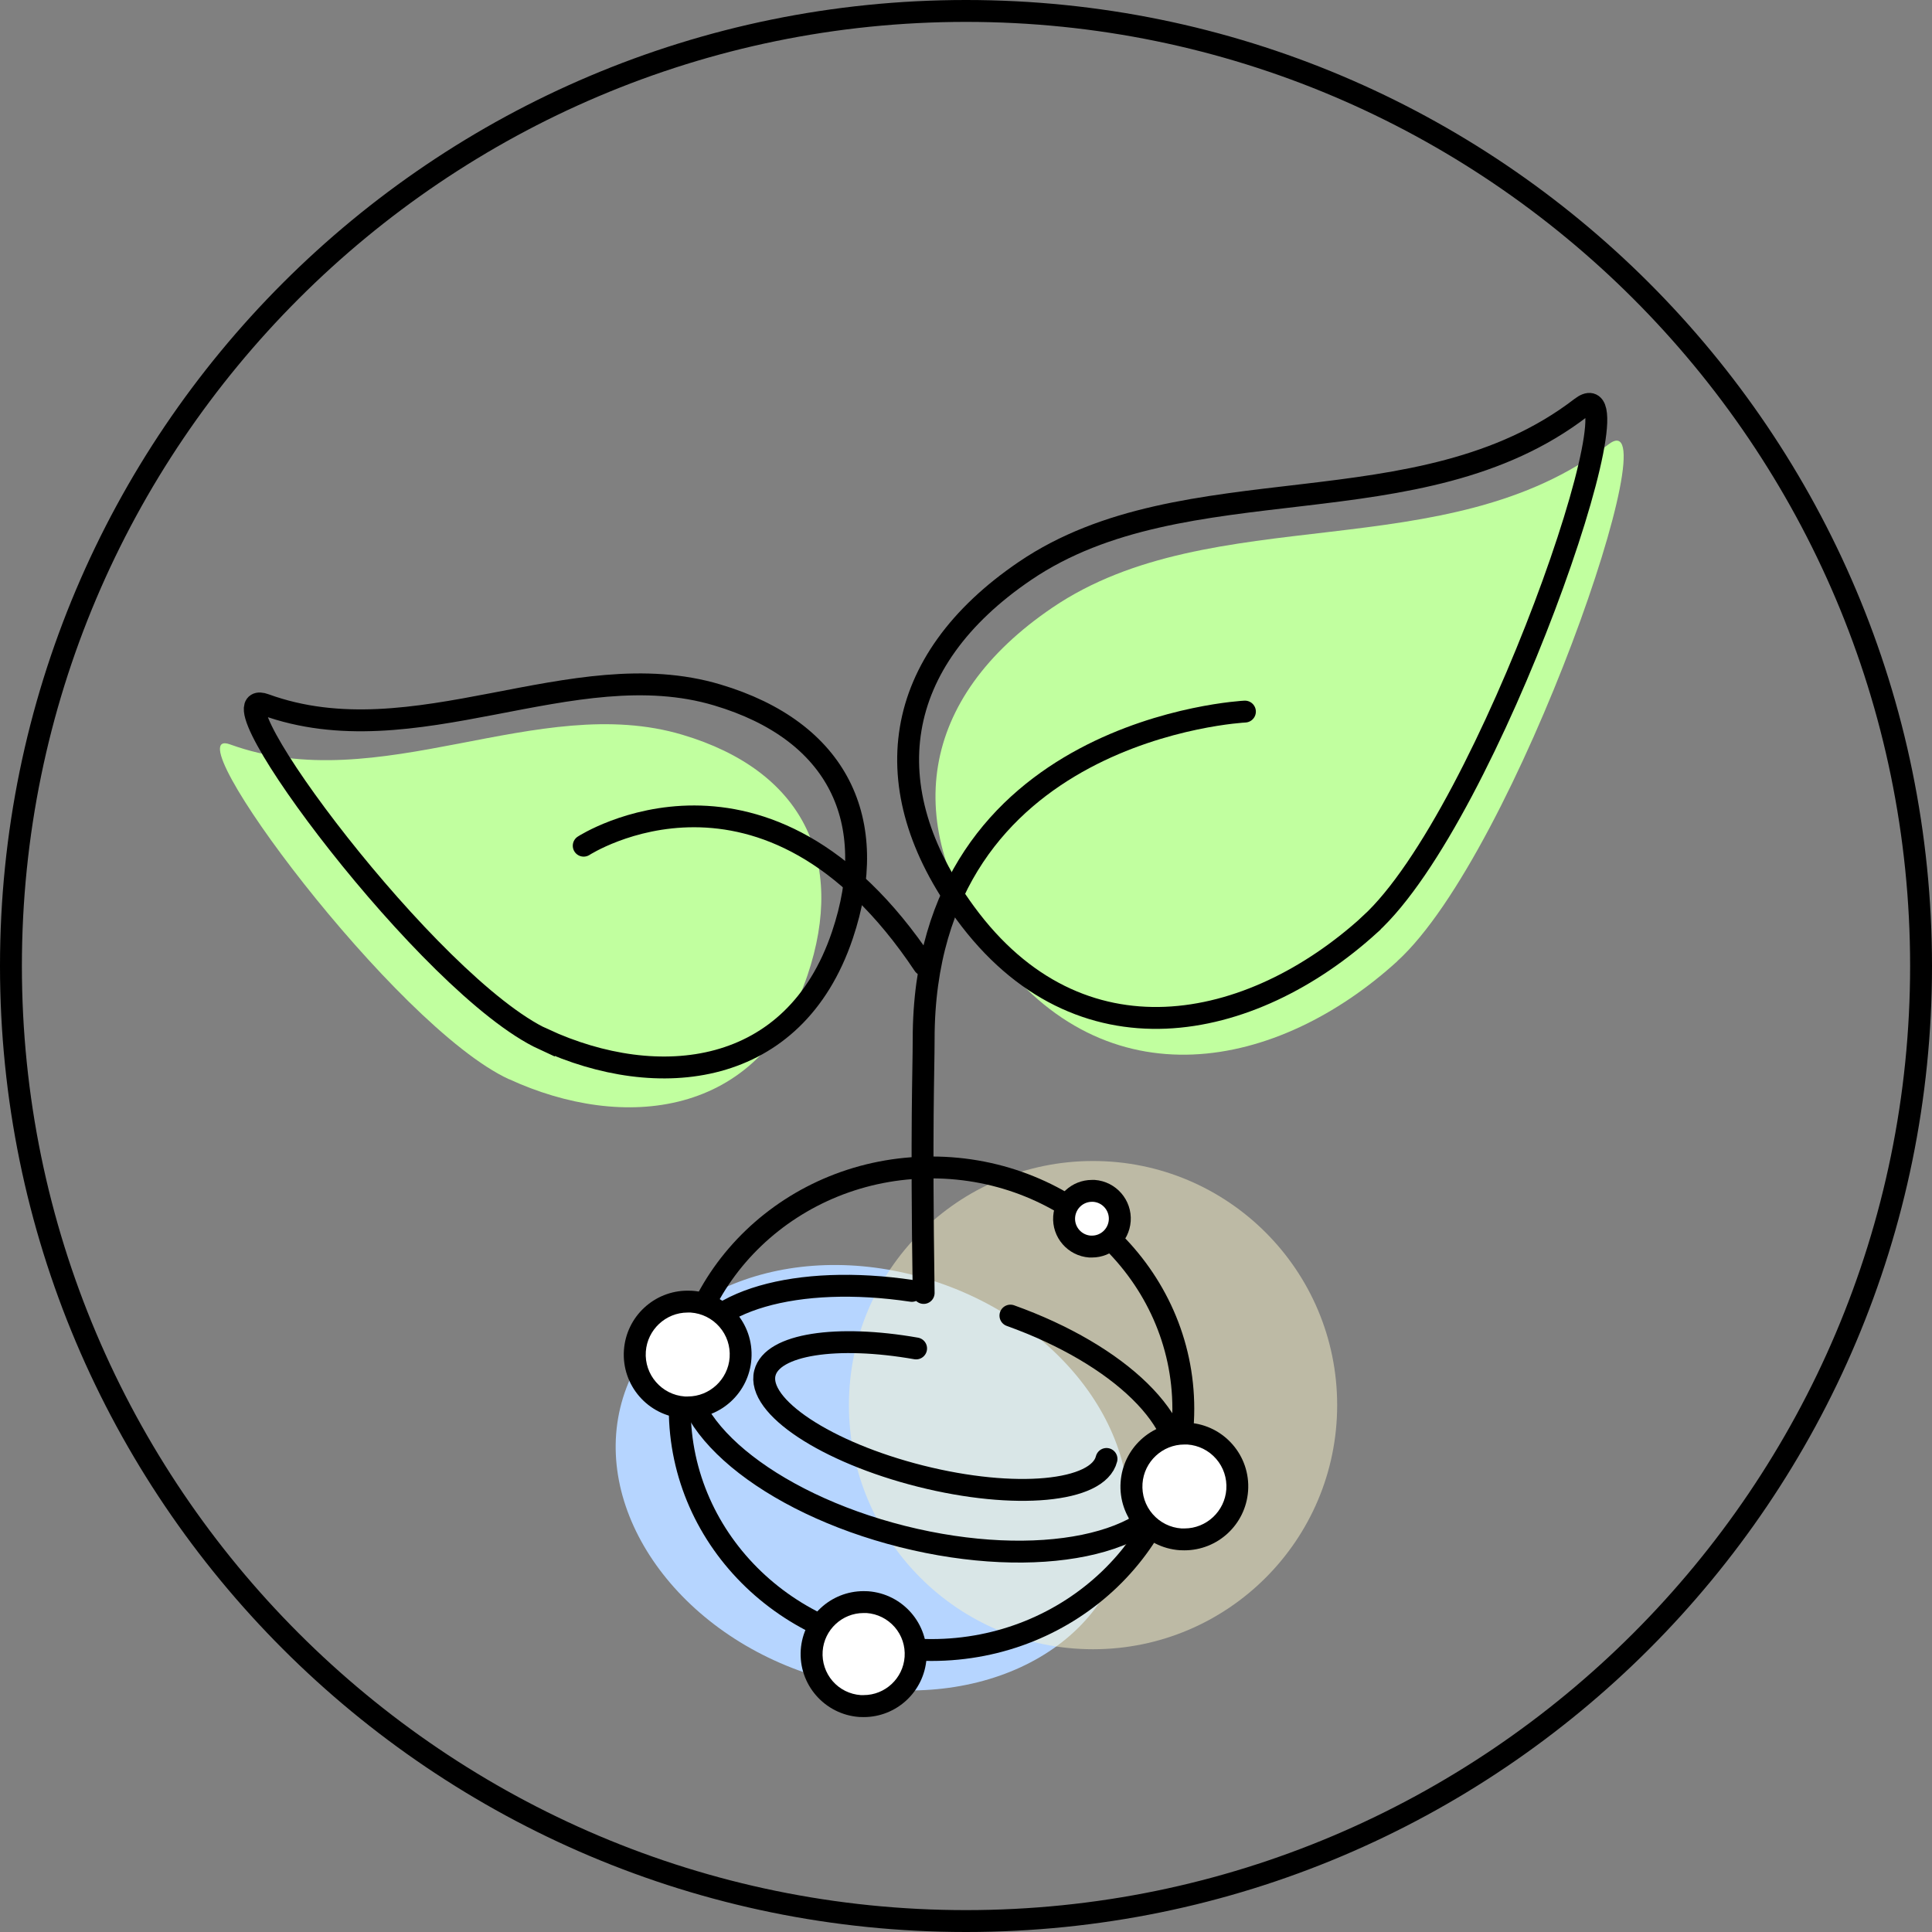 <?xml version="1.0" encoding="UTF-8"?>
<svg id="_レイヤー_2" data-name="レイヤー 2" xmlns="http://www.w3.org/2000/svg" viewBox="0 0 176.56 176.56">
  <rect x="0" y="0" width="176.56" height="176.56" fill="#808080" stroke="none"/>
  <defs>
    <style>
      .cls-1, .cls-2 {
        stroke-linecap: round;
      }

      .cls-1, .cls-2, .cls-3 {
        fill: none;
        stroke: #000;
        stroke-miterlimit: 10;
      }

      .cls-1, .cls-3 {
        stroke-width: 2px;
      }

      .cls-2 {
        stroke-width: 1.99px;
      }

      .cls-4 {
        fill: #fff8cd;
        opacity: .48;
      }

      .cls-4, .cls-5, .cls-6, .cls-7, .cls-8 {
        stroke-width: 0px;
      }

      .cls-6 {
        fill: #c1ff9f;
      }

      .cls-7 {
        fill: #b6d5ff;
      }

      .cls-8 {
        fill: #fff;
      }
    </style>
  </defs>
  <g id="_レイヤー_1-2" data-name="レイヤー 1">
    <g>
      <g>
        <ellipse class="cls-7" cx="79.7" cy="135.04" rx="18.84" ry="23.91" transform="translate(-73.9 166.6) rotate(-71.06)"/>
        <circle class="cls-4" cx="99.89" cy="128.41" r="22.31"/>
        <path class="cls-6" d="m127.69,87.85c-10.88,9.9-26.57,13.17-36.99-1.07-8.38-11.45-6.71-22.97,5.46-31.24,14.66-9.96,36.05-3.56,50.82-14.92,5.98-4.6-8.41,37.32-19.29,47.22Z"/>
        <path class="cls-3" d="m125.19,84.49c-10.88,9.9-26.57,13.17-36.99-1.07-8.38-11.45-6.71-22.97,5.46-31.24,14.66-9.96,36.05-3.56,50.82-14.92,5.98-4.6-8.41,37.32-19.29,47.22Z"/>
        <path class="cls-1" d="m113.77,65.03s-29.36,1.43-29.36,29.95c0,3.03-.23,7.58,0,23.18"/>
        <path class="cls-6" d="m46.52,98.62c10.43,4.81,22.88,3.54,27.28-9.51,3.54-10.5-.42-18.68-11.43-21.96-13.26-3.96-27.67,5.85-41.34.88-5.54-2.01,15.06,25.8,25.49,30.6Z"/>
        <path class="cls-3" d="m49.7,94.98c10.43,4.81,22.88,3.54,27.28-9.51,3.54-10.5-.42-18.68-11.43-21.96-13.26-3.96-27.67,5.85-41.34.88-5.54-2.01,15.06,25.8,25.49,30.6Z"/>
        <path class="cls-5" d="m85.13,107.69c12.13,0,22.01,9.44,22.01,21.05s-9.87,21.05-22.01,21.05-22.01-9.44-22.01-21.05,9.87-21.05,22.01-21.05m0-2c-13.26,0-24.01,10.32-24.01,23.05s10.75,23.05,24.01,23.05,24.01-10.32,24.01-23.05-10.75-23.05-24.01-23.05h0Z"/>
        <path class="cls-1" d="m92.34,120.23c9.94,3.56,16.51,9.83,15.2,15.04-1.49,5.95-12.72,8.25-25.06,5.15s-21.15-10.44-19.65-16.39c1.31-5.2,10.06-7.62,20.5-6.06"/>
        <path class="cls-1" d="m101.12,133.33c-.76,3.03-8.37,3.74-16.99,1.57s-15-6.38-14.23-9.42c.67-2.65,6.58-3.52,13.82-2.25"/>
        <path class="cls-2" d="m53.34,77.29s16.62-10.79,31.08,10.89"/>
        <g>
          <path class="cls-8" d="m62.85,128.63c-.11,0-.23,0-.35-.01-2.66-.19-4.67-2.5-4.48-5.17.18-2.52,2.29-4.5,4.82-4.5.11,0,.23,0,.35.01,1.29.09,2.46.68,3.31,1.65.85.98,1.26,2.22,1.17,3.51-.18,2.52-2.29,4.5-4.82,4.5Z"/>
          <path class="cls-5" d="m62.84,119.95h0c.09,0,.18,0,.28,0,1.02.07,1.96.54,2.63,1.31.67.77,1,1.76.93,2.79-.14,2-1.82,3.57-3.82,3.57-.09,0-.18,0-.28,0-2.11-.15-3.71-1.99-3.56-4.1.14-2,1.82-3.57,3.82-3.57m0-2c-3.04,0-5.6,2.35-5.82,5.43-.23,3.22,2.2,6.01,5.41,6.23.14,0,.28.01.42.01,3.04,0,5.6-2.35,5.82-5.43.23-3.22-2.2-6.01-5.41-6.23-.14,0-.28-.01-.42-.01h0Z"/>
        </g>
        <g>
          <path class="cls-8" d="m108.25,140.68c-.11,0-.23,0-.35-.01-1.29-.09-2.46-.68-3.31-1.65-.85-.98-1.26-2.22-1.17-3.51.18-2.52,2.29-4.5,4.82-4.5.11,0,.23,0,.35.01,2.66.19,4.67,2.5,4.48,5.17-.18,2.52-2.29,4.5-4.82,4.5Z"/>
          <path class="cls-5" d="m108.23,132.01h0c.09,0,.18,0,.28,0,1.02.07,1.96.54,2.63,1.31.67.77,1,1.76.93,2.79-.14,2-1.82,3.57-3.82,3.57-.09,0-.18,0-.28,0-1.02-.07-1.96-.54-2.63-1.31-.67-.77-1-1.76-.93-2.79.14-2,1.82-3.57,3.82-3.57m0-2c-3.04,0-5.6,2.35-5.82,5.43-.23,3.22,2.2,6.01,5.41,6.23.14,0,.28.01.42.01,3.04,0,5.6-2.35,5.82-5.43.23-3.22-2.2-6.01-5.41-6.23-.14,0-.28-.01-.42-.01h0Z"/>
        </g>
        <g>
          <path class="cls-8" d="m78.93,155.93c-.11,0-.23,0-.34-.01-1.27-.09-2.42-.67-3.26-1.63-.83-.96-1.24-2.19-1.15-3.45.17-2.48,2.26-4.42,4.74-4.42.11,0,.23,0,.34.01,2.62.19,4.6,2.46,4.41,5.08-.18,2.48-2.26,4.42-4.74,4.42Z"/>
          <path class="cls-5" d="m78.92,147.41h0c.09,0,.18,0,.27,0,1,.07,1.91.53,2.57,1.28.66.76.98,1.73.91,2.73-.14,1.96-1.78,3.49-3.74,3.49-.09,0-.18,0-.27,0-1-.07-1.92-.53-2.57-1.28s-.98-1.73-.91-2.73c.14-1.96,1.78-3.49,3.74-3.49m0-2c-3,0-5.52,2.32-5.74,5.35-.22,3.17,2.17,5.92,5.34,6.15.14,0,.27.01.41.01,3,0,5.52-2.32,5.74-5.35.22-3.17-2.17-5.92-5.34-6.15-.14,0-.28-.01-.41-.01h0Z"/>
        </g>
        <g>
          <path class="cls-8" d="m99.61,113.91c-1.4-.1-2.46-1.32-2.36-2.72.09-1.33,1.21-2.37,2.54-2.37.06,0,.12,0,.18,0,.68.05,1.3.36,1.74.87.45.51.67,1.17.62,1.85-.09,1.33-1.21,2.37-2.54,2.37-.06,0-.12,0-.18,0Z"/>
          <path class="cls-5" d="m99.79,109.83h0s.07,0,.11,0c.85.06,1.49.8,1.43,1.65-.06.81-.73,1.44-1.54,1.44-.04,0-.07,0-.11,0-.85-.06-1.49-.8-1.43-1.65.06-.81.73-1.44,1.54-1.44m0-2c-1.85,0-3.4,1.43-3.54,3.3-.14,1.95,1.33,3.65,3.29,3.79.08,0,.17,0,.25,0,1.85,0,3.4-1.43,3.54-3.3.14-1.95-1.33-3.65-3.29-3.79-.08,0-.17,0-.25,0h0Z"/>
        </g>
      </g>
      <path class="cls-5" d="m88.28,2c47.58,0,86.28,38.71,86.28,86.28s-38.71,86.28-86.28,86.28S2,135.86,2,88.28,40.71,2,88.28,2m0-2C39.52,0,0,39.52,0,88.28s39.52,88.28,88.28,88.28,88.28-39.52,88.28-88.28S137.04,0,88.28,0h0Z"/>
    </g>
  </g>
</svg>